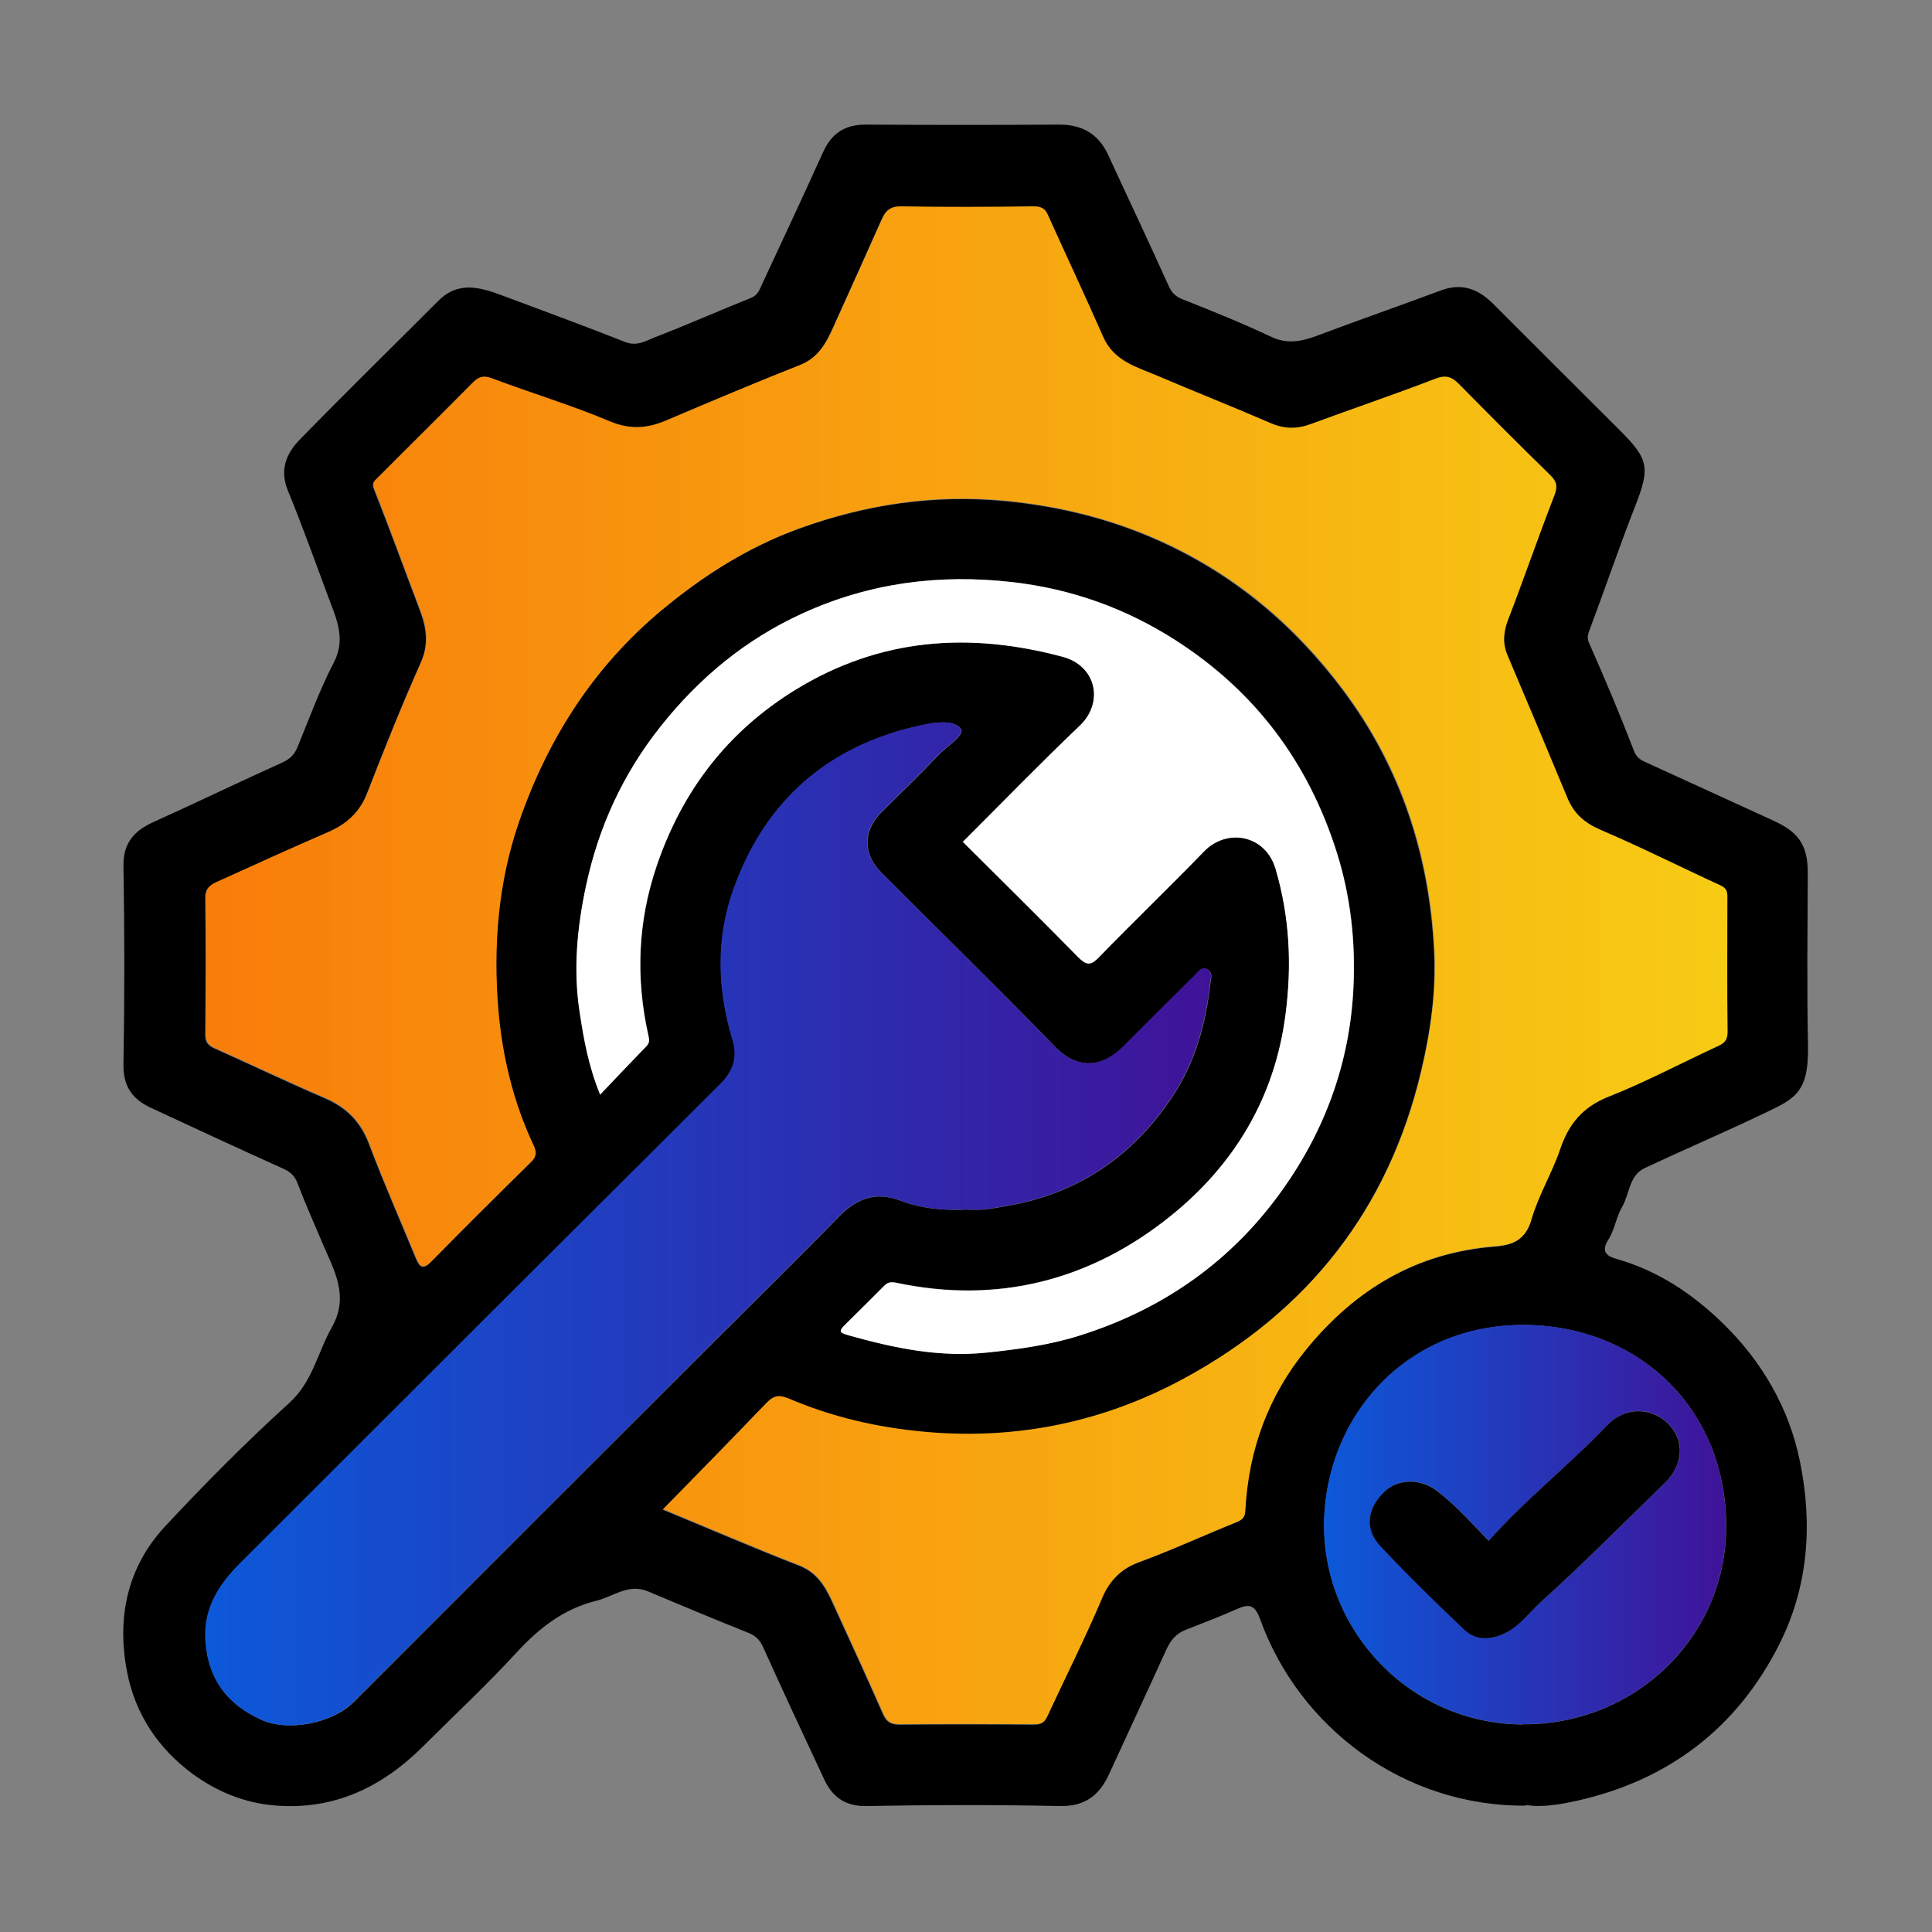 <?xml version="1.0" encoding="UTF-8"?> <svg xmlns="http://www.w3.org/2000/svg" xmlns:xlink="http://www.w3.org/1999/xlink" id="Layer_1" data-name="Layer 1" viewBox="0 0 100 100"><rect x="0" y="0" width="100" height="100" fill="#808080" stroke="none"/><defs><style> .cls-1 { fill: url(#linear-gradient-2); } .cls-2 { fill: #fff; } .cls-3 { fill: url(#linear-gradient-3); } .cls-4 { fill: url(#linear-gradient); } </style><linearGradient id="linear-gradient" x1="10.64" y1="49.97" x2="89.39" y2="49.97" gradientUnits="userSpaceOnUse"><stop offset="0" stop-color="#f87d0b"></stop><stop offset="1" stop-color="#f7cb14"></stop></linearGradient><linearGradient id="linear-gradient-2" x1="10.62" y1="63.34" x2="62.7" y2="63.34" gradientUnits="userSpaceOnUse"><stop offset="0" stop-color="#0c59d9"></stop><stop offset="1" stop-color="#3f1398"></stop></linearGradient><linearGradient id="linear-gradient-3" x1="68.53" y1="78.92" x2="89.33" y2="78.92" xlink:href="#linear-gradient-2"></linearGradient></defs><path d="m79,93.46c-6.32.06-11.75-4.02-13.78-9.66-.27-.74-.56-.8-1.19-.52-.87.39-1.77.73-2.66,1.08-.49.19-.77.53-.99,1-.98,2.16-1.99,4.32-2.98,6.48-.5,1.09-1.25,1.67-2.55,1.64-3.34-.07-6.68-.06-10.01,0-1.09.02-1.75-.47-2.17-1.36-1.07-2.28-2.13-4.56-3.17-6.86-.18-.4-.4-.6-.8-.76-1.73-.69-3.45-1.41-5.16-2.13-1.01-.43-1.81.28-2.69.49-1.66.41-2.94,1.4-4.1,2.66-1.54,1.68-3.22,3.24-4.83,4.85-2.13,2.13-4.63,3.34-7.71,3.08-1.55-.13-2.97-.71-4.22-1.62-1.81-1.33-3-3.12-3.42-5.33-.53-2.8.02-5.39,1.98-7.5,2.05-2.2,4.18-4.35,6.41-6.37,1.22-1.1,1.47-2.6,2.2-3.9.95-1.66.12-2.99-.48-4.41-.43-1.02-.88-2.02-1.27-3.05-.15-.41-.38-.62-.77-.79-2.29-1.03-4.57-2.09-6.85-3.15-.94-.44-1.42-1.11-1.4-2.23.06-3.42.06-6.84,0-10.26-.02-1.2.54-1.83,1.55-2.29,2.24-1.01,4.45-2.08,6.69-3.09.39-.18.61-.41.77-.79.6-1.46,1.14-2.96,1.87-4.36.64-1.22.16-2.24-.24-3.31-.7-1.87-1.37-3.76-2.13-5.61-.44-1.07-.08-1.92.61-2.63,2.37-2.43,4.79-4.8,7.19-7.2,1.04-1.04,2.19-.68,3.34-.25,2.11.79,4.22,1.56,6.31,2.39.63.25,1.1-.07,1.59-.26,1.66-.64,3.28-1.36,4.93-2.02.36-.14.44-.43.57-.7,1.06-2.28,2.13-4.56,3.17-6.86.44-.97,1.14-1.42,2.22-1.41,3.34.02,6.68.02,10.01,0,1.18,0,2.02.49,2.52,1.57,1.04,2.26,2.11,4.51,3.13,6.78.17.37.36.55.74.7,1.54.61,3.08,1.23,4.58,1.94,1.05.49,1.93.1,2.86-.25,1.96-.73,3.93-1.42,5.89-2.15,1.08-.41,1.94-.1,2.72.68,2.19,2.2,4.39,4.38,6.58,6.57,1.5,1.5,1.55,1.94.76,3.95-.83,2.12-1.56,4.28-2.36,6.41-.1.27-.11.43.02.7.8,1.81,1.57,3.63,2.28,5.48.12.32.28.46.53.58,2.23,1.02,4.46,2.04,6.69,3.06,1.17.54,1.8,1.13,1.79,2.72-.01,2.95-.05,5.9.01,8.85.06,2.68-.72,2.84-2.7,3.79-1.9.9-3.84,1.73-5.75,2.63-.82.39-.78,1.34-1.17,2.01-.31.53-.39,1.2-.72,1.71-.4.63-.03.85.42.98,2.14.6,3.93,1.8,5.49,3.31,2.04,1.98,3.46,4.41,4.02,7.2.66,3.26.43,6.48-1.1,9.49-2.19,4.31-5.72,6.98-10.42,8.04-.9.2-1.88.37-2.68.22Zm-44.7-15.32c2.3.95,4.66,1.97,7.05,2.9.98.38,1.39,1.15,1.77,1.99.87,1.9,1.74,3.79,2.58,5.7.18.41.42.54.86.54,2.31-.02,4.63-.02,6.94,0,.32,0,.53-.06.67-.38.95-2.05,1.96-4.08,2.85-6.15.4-.93,1.02-1.54,1.9-1.86,1.72-.63,3.38-1.4,5.07-2.08.34-.14.42-.27.44-.6.17-3.12,1.18-5.91,3.17-8.35,2.53-3.1,5.71-5,9.76-5.32.91-.07,1.58-.32,1.88-1.38.36-1.25,1.07-2.41,1.49-3.65.45-1.31,1.18-2.19,2.51-2.72,1.91-.76,3.73-1.73,5.6-2.59.33-.15.55-.27.55-.73-.03-2.34-.02-4.68-.01-7.01,0-.29-.05-.46-.35-.59-2.05-.94-4.07-1.96-6.15-2.85-.85-.36-1.43-.84-1.78-1.68-1.01-2.46-2.04-4.91-3.09-7.36-.28-.65-.22-1.24.03-1.89.82-2.13,1.57-4.29,2.39-6.42.18-.47.1-.72-.23-1.05-1.59-1.56-3.16-3.13-4.72-4.71-.37-.37-.67-.48-1.21-.27-2.13.82-4.29,1.55-6.43,2.34-.72.27-1.38.27-2.1-.04-1.94-.84-3.91-1.63-5.86-2.45-1.09-.46-2.27-.76-2.81-2.02-.92-2.13-1.91-4.22-2.87-6.33-.15-.34-.38-.42-.74-.42-2.28.02-4.57.03-6.85,0-.55,0-.79.22-.98.65-.84,1.88-1.68,3.76-2.53,5.63-.37.82-.78,1.56-1.72,1.93-2.33.92-4.64,1.89-6.95,2.88-.98.42-1.86.47-2.91.03-1.97-.83-4.02-1.45-6.03-2.2-.41-.15-.69-.16-1,.16-1.65,1.66-3.31,3.31-4.96,4.96-.15.15-.31.24-.18.57.82,2.07,1.58,4.17,2.37,6.25.35.91.48,1.77.05,2.74-.99,2.22-1.89,4.48-2.77,6.74-.39,1.01-1.08,1.63-2.05,2.05-1.91.82-3.81,1.69-5.7,2.55-.33.15-.63.3-.63.81.03,2.37.02,4.73,0,7.1,0,.38.14.56.48.71,1.9.85,3.78,1.75,5.69,2.57,1.12.48,1.86,1.21,2.3,2.37.76,2,1.62,3.97,2.44,5.95.19.46.38.56.78.15,1.7-1.73,3.42-3.44,5.16-5.15.28-.27.29-.49.13-.83-1.05-2.22-1.62-4.59-1.83-7-.28-3.32-.02-6.65,1.09-9.83,1.49-4.28,3.86-7.98,7.38-10.91,2.15-1.79,4.47-3.26,7.11-4.22,3.45-1.25,6.98-1.78,10.67-1.43,2.8.27,5.45.92,8,2.07,3.84,1.73,6.96,4.35,9.48,7.71,2.99,4,4.47,8.54,4.72,13.48.11,2.1-.18,4.18-.67,6.24-1.69,7.16-5.87,12.44-12.28,15.93-4.46,2.42-9.26,3.31-14.34,2.67-2.11-.27-4.15-.79-6.1-1.61-.52-.22-.8-.18-1.18.21-1.77,1.85-3.57,3.68-5.38,5.53Zm15.55-15.53c.35,0,.7.02,1.05,0,.37-.03.74-.11,1.11-.17,3.74-.61,6.6-2.55,8.68-5.68,1.18-1.77,1.72-3.76,1.96-5.84.03-.24.14-.57-.12-.73-.34-.2-.52.14-.72.34-1.23,1.21-2.45,2.43-3.67,3.65-1.06,1.05-2.34,1.23-3.54-.01-2.95-3.05-5.99-6-8.98-9.01-.97-.98-.95-2.16.02-3.13.97-.97,1.97-1.92,2.91-2.92.44-.47,1.45-1.07,1.17-1.41-.4-.48-1.44-.29-2.15-.13-4.7,1.05-7.91,3.86-9.56,8.37-.94,2.58-.88,5.24-.09,7.86.29.96.04,1.65-.64,2.33-8.29,8.25-16.57,16.52-24.84,24.79-1.12,1.12-1.92,2.35-1.79,4.07.14,1.96,1.14,3.23,2.86,4.02,1.43.65,3.71.18,4.79-.9,6.2-6.21,12.4-12.41,18.61-18.61,2.17-2.17,4.37-4.32,6.51-6.52.93-.96,1.93-1.32,3.2-.83,1.04.4,2.14.5,3.25.47Zm0-19.04c2,1.99,3.99,3.96,5.96,5.96.42.43.64.47,1.08.01,1.79-1.85,3.65-3.63,5.44-5.48,1.17-1.21,3.17-.88,3.7.9.74,2.51.85,5.02.51,7.59-.57,4.28-2.67,7.75-5.95,10.39-4.13,3.32-8.92,4.56-14.19,3.45-.34-.07-.47,0-.65.18-.66.66-1.32,1.32-1.99,1.98-.33.33-.33.41.18.56,2.34.66,4.67,1.15,7.16.89,1.63-.17,3.23-.39,4.79-.88,4.32-1.36,7.85-3.84,10.48-7.52,2.23-3.13,3.51-6.64,3.69-10.5.11-2.37-.14-4.69-.86-6.98-1.47-4.66-4.22-8.34-8.32-10.97-2.59-1.66-5.41-2.68-8.51-3.03-3.78-.42-7.38.05-10.82,1.62-2.94,1.34-5.36,3.34-7.37,5.88-1.93,2.43-3.18,5.16-3.83,8.18-.47,2.18-.68,4.37-.34,6.58.21,1.38.45,2.77,1.06,4.27.86-.9,1.62-1.71,2.39-2.5.18-.19.16-.32.1-.59-.65-2.94-.54-5.86.43-8.73,1.32-3.9,3.68-6.99,7.23-9.16,4.35-2.65,8.96-2.98,13.8-1.68,1.77.48,2.12,2.38.88,3.56-2.05,1.96-4.03,3.99-6.05,6.01Zm28.96,45.68c5.83.04,10.53-4.52,10.54-10.24,0-5.99-4.37-10.21-10.05-10.42-6.43-.24-10.68,4.71-10.76,10.23-.08,5.58,4.44,10.41,10.27,10.44Z"></path><path class="cls-4" d="m34.3,78.14c1.81-1.85,3.61-3.68,5.38-5.53.38-.4.66-.43,1.18-.21,1.95.83,3.99,1.35,6.1,1.61,5.07.64,9.88-.25,14.34-2.67,6.42-3.48,10.59-8.76,12.28-15.93.49-2.06.77-4.14.67-6.24-.25-4.94-1.72-9.48-4.72-13.48-2.51-3.36-5.63-5.98-9.48-7.71-2.55-1.14-5.2-1.8-8-2.07-3.69-.35-7.22.18-10.67,1.43-2.64.96-4.96,2.43-7.11,4.22-3.52,2.93-5.89,6.63-7.38,10.91-1.11,3.18-1.37,6.51-1.09,9.83.21,2.41.78,4.78,1.83,7,.16.34.14.56-.13.83-1.73,1.7-3.46,3.41-5.16,5.15-.4.41-.59.31-.78-.15-.82-1.98-1.69-3.94-2.44-5.95-.44-1.16-1.18-1.89-2.3-2.37-1.91-.82-3.79-1.72-5.69-2.57-.34-.15-.48-.34-.48-.71.01-2.37.03-4.73,0-7.1,0-.51.29-.66.63-.81,1.89-.86,3.79-1.72,5.7-2.55.97-.42,1.66-1.04,2.05-2.05.88-2.26,1.78-4.52,2.77-6.74.43-.97.3-1.83-.05-2.74-.8-2.08-1.55-4.18-2.37-6.25-.13-.33.03-.42.18-.57,1.65-1.66,3.32-3.3,4.96-4.96.32-.32.59-.32,1-.16,2,.75,4.06,1.37,6.03,2.2,1.04.44,1.93.38,2.91-.03,2.31-.98,4.62-1.96,6.95-2.88.94-.37,1.35-1.11,1.72-1.93.85-1.87,1.69-3.75,2.53-5.63.19-.43.43-.66.98-.65,2.28.04,4.57.03,6.85,0,.36,0,.59.08.74.42.95,2.11,1.94,4.21,2.87,6.33.55,1.26,1.73,1.56,2.81,2.02,1.95.83,3.92,1.61,5.86,2.45.72.31,1.38.31,2.1.04,2.14-.79,4.3-1.52,6.43-2.34.54-.21.84-.1,1.21.27,1.56,1.58,3.13,3.16,4.72,4.71.34.33.41.58.23,1.05-.83,2.13-1.57,4.29-2.39,6.42-.25.65-.31,1.24-.03,1.89,1.04,2.45,2.07,4.9,3.09,7.36.35.85.93,1.32,1.78,1.68,2.08.89,4.1,1.91,6.15,2.85.3.14.35.31.35.59,0,2.34-.02,4.68.01,7.01,0,.46-.22.58-.55.73-1.87.87-3.69,1.84-5.6,2.59-1.34.53-2.07,1.41-2.51,2.72-.42,1.24-1.13,2.39-1.49,3.65-.3,1.06-.98,1.31-1.88,1.38-4.05.31-7.22,2.22-9.76,5.32-1.99,2.43-3,5.23-3.17,8.35-.02.33-.1.46-.44.6-1.7.68-3.35,1.45-5.07,2.08-.88.32-1.51.93-1.9,1.86-.88,2.08-1.9,4.1-2.85,6.15-.15.31-.35.38-.67.38-2.31-.01-4.63-.02-6.94,0-.44,0-.68-.13-.86-.54-.84-1.91-1.71-3.8-2.58-5.7-.38-.84-.8-1.61-1.77-1.99-2.39-.93-4.75-1.95-7.05-2.9Z"></path><path class="cls-1" d="m49.85,62.61c-1.11.03-2.2-.07-3.25-.47-1.28-.49-2.27-.13-3.2.83-2.14,2.2-4.34,4.35-6.51,6.52-6.2,6.2-12.41,12.41-18.61,18.61-1.09,1.09-3.37,1.56-4.79.9-1.71-.78-2.71-2.06-2.86-4.02-.13-1.72.68-2.95,1.79-4.07,8.27-8.27,16.55-16.53,24.84-24.79.68-.68.93-1.37.64-2.33-.79-2.62-.86-5.28.09-7.86,1.64-4.51,4.86-7.32,9.56-8.37.71-.16,1.75-.35,2.15.13.29.34-.73.94-1.17,1.41-.94,1-1.94,1.95-2.91,2.92-.97.97-.99,2.15-.02,3.13,2.99,3,6.03,5.96,8.98,9.01,1.2,1.24,2.49,1.07,3.54.01,1.22-1.22,2.44-2.44,3.67-3.65.2-.19.38-.54.72-.34.26.16.15.49.12.73-.24,2.08-.78,4.07-1.96,5.84-2.08,3.13-4.94,5.07-8.68,5.68-.37.06-.74.14-1.11.17-.35.03-.7,0-1.05,0Z"></path><path class="cls-2" d="m49.84,43.57c2.02-2.01,3.99-4.05,6.05-6.01,1.24-1.18.88-3.08-.88-3.56-4.84-1.3-9.44-.98-13.8,1.68-3.55,2.17-5.91,5.26-7.23,9.16-.97,2.86-1.09,5.78-.43,8.73.06.26.08.4-.1.59-.77.79-1.53,1.6-2.39,2.5-.61-1.5-.85-2.89-1.06-4.27-.34-2.21-.13-4.4.34-6.58.65-3.02,1.9-5.74,3.83-8.18,2.01-2.54,4.43-4.54,7.37-5.88,3.44-1.57,7.04-2.05,10.82-1.62,3.1.35,5.92,1.36,8.51,3.03,4.1,2.64,6.85,6.31,8.32,10.97.72,2.29.97,4.62.86,6.98-.18,3.86-1.45,7.37-3.69,10.5-2.62,3.68-6.16,6.16-10.48,7.52-1.56.49-3.16.71-4.79.88-2.48.26-4.81-.23-7.16-.89-.51-.14-.52-.23-.18-.56.67-.66,1.33-1.32,1.99-1.98.18-.18.31-.25.65-.18,5.27,1.12,10.06-.13,14.19-3.45,3.29-2.64,5.39-6.11,5.95-10.39.34-2.57.23-5.08-.51-7.59-.53-1.78-2.53-2.11-3.7-.9-1.79,1.85-3.65,3.63-5.44,5.48-.44.45-.66.41-1.08-.01-1.96-2-3.96-3.97-5.96-5.96Z"></path><path class="cls-3" d="m78.8,89.25c-5.83-.03-10.35-4.86-10.27-10.44.08-5.52,4.33-10.47,10.76-10.23,5.68.22,10.06,4.44,10.05,10.42,0,5.72-4.71,10.29-10.54,10.24Zm-1.73-9.5c-.92-.93-1.72-1.85-2.7-2.6-.83-.63-1.99-.63-2.7.05-.91.88-1.04,1.94-.2,2.83,1.4,1.49,2.86,2.92,4.35,4.33.36.34.81.52,1.46.38,1.18-.25,1.76-1.2,2.53-1.88,2.19-1.96,4.26-4.06,6.37-6.12.97-.95,1.04-2.21.18-3.05-.91-.89-2.25-.89-3.16.07-1.97,2.07-4.23,3.84-6.13,5.98Z"></path><path d="m77.06,79.75c1.9-2.14,4.16-3.91,6.13-5.98.91-.95,2.25-.96,3.16-.07.85.84.79,2.1-.18,3.05-2.11,2.05-4.18,4.15-6.37,6.12-.76.68-1.34,1.63-2.53,1.88-.65.13-1.1-.05-1.46-.38-1.49-1.41-2.95-2.84-4.35-4.33-.84-.89-.71-1.95.2-2.83.71-.68,1.87-.68,2.7-.05.98.74,1.78,1.66,2.7,2.6Z"></path></svg> 